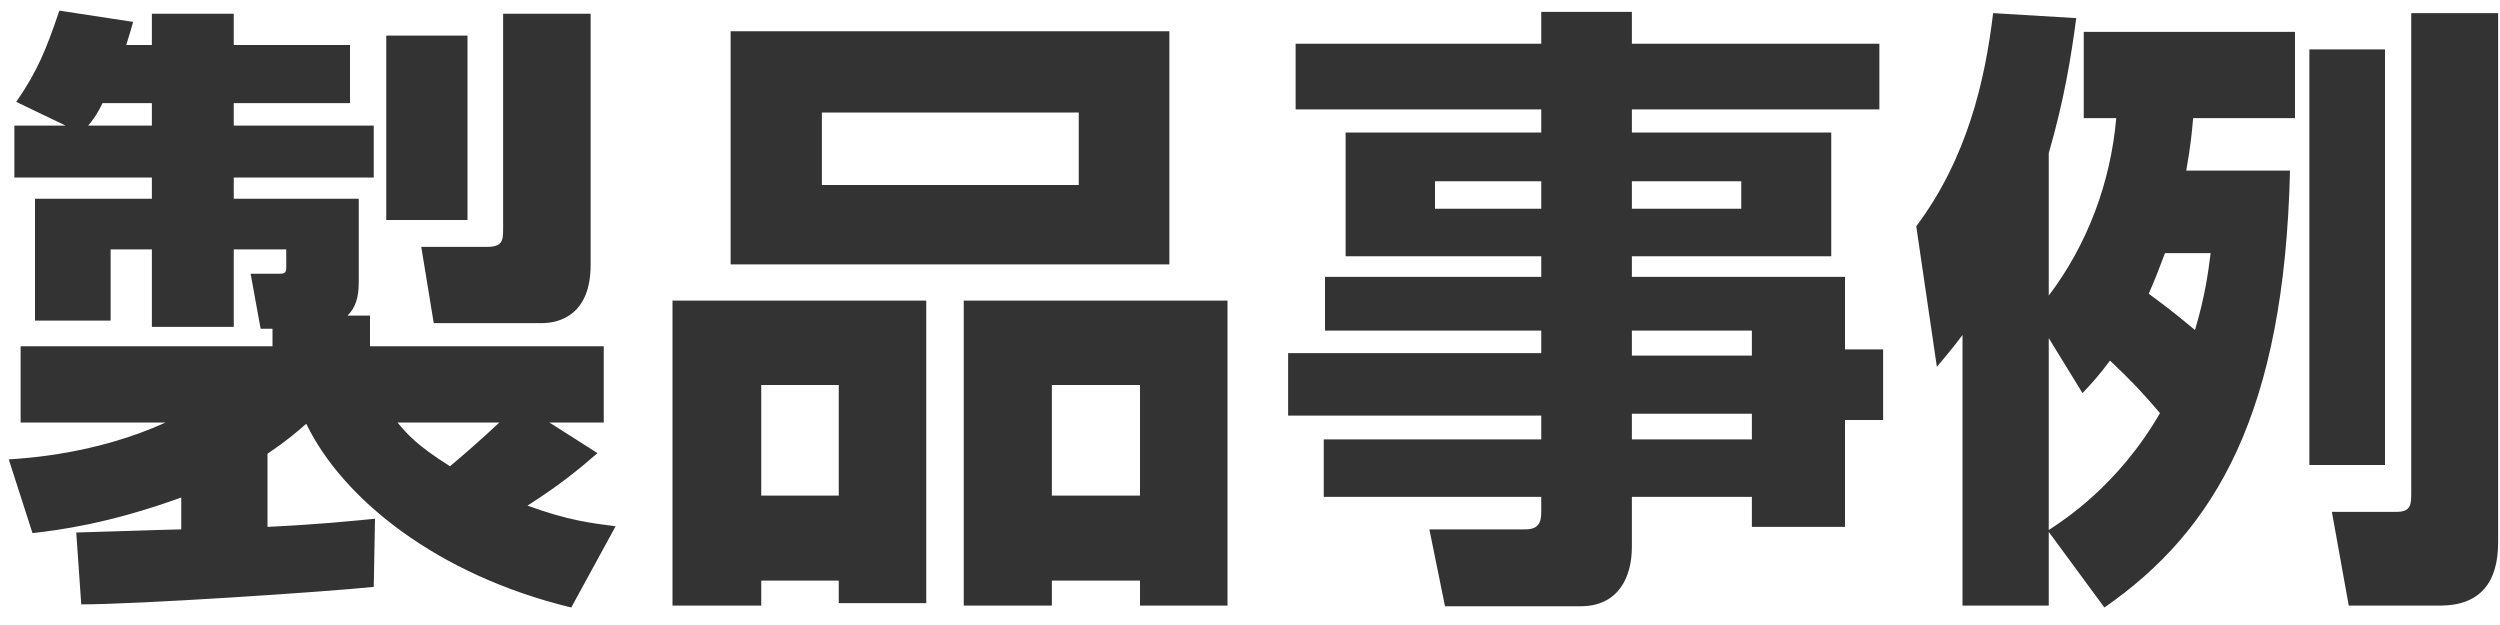 <svg width="64" height="16" viewBox="0 0 64 16" fill="none" xmlns="http://www.w3.org/2000/svg">
<g clip-path="url(#clip0_73_4)">
<path d="M2.08 15.472L1.952 13.632C2.112 13.632 4.416 13.552 4.64 13.552V12.736C2.784 13.408 1.52 13.568 0.832 13.648L0.224 11.76C0.72 11.728 2.48 11.616 4.24 10.816H0.528V8.864H6.976V8.416H6.672L6.416 7.008H7.152C7.264 7.008 7.328 6.992 7.328 6.864V6.384H5.984V8.368H3.888V6.384H2.832V8.208H0.896V5.088H3.888V4.544H0.368V3.216H1.68L0.416 2.608C0.944 1.84 1.168 1.312 1.52 0.272L3.408 0.56C3.36 0.736 3.344 0.784 3.232 1.152H3.888V0.352H5.984V1.152H8.96V2.64H5.984V3.216H9.568V4.544H5.984V5.088H9.184V7.216C9.184 7.616 9.104 7.872 8.896 8.08H9.472V8.864H15.456V10.816H14.064L15.296 11.6C14.816 12.016 14.352 12.4 13.504 12.944C14.56 13.328 15.136 13.392 15.76 13.472L14.624 15.552C11.184 14.72 8.768 12.768 7.84 10.848C7.584 11.072 7.344 11.28 6.848 11.616V13.488C8.176 13.424 8.928 13.344 9.6 13.28L9.568 15.024C8.336 15.152 3.536 15.472 2.08 15.472ZM2.256 3.216H3.888V2.64H2.624C2.48 2.944 2.352 3.104 2.256 3.216ZM12.784 10.816H10.176C10.432 11.12 10.656 11.392 11.52 11.936C11.824 11.68 12.272 11.296 12.784 10.816ZM9.888 5.632V0.912H11.968V5.632H9.888ZM12.88 5.856V0.352H15.12V6.784C15.12 8.048 14.336 8.272 13.872 8.272H11.104L10.784 6.32H12.464C12.864 6.32 12.88 6.16 12.88 5.856ZM19.488 9.856V12.688H21.472V9.856H19.488ZM24.672 15.504V7.696H31.424V15.504H29.184V14.864H26.928V15.504H24.672ZM17.216 15.504V7.696H23.712V15.44H21.472V14.864H19.488V15.504H17.216ZM26.928 9.856V12.688H29.184V9.856H26.928ZM29.936 0.8V6.768H18.704V0.8H29.936ZM27.616 4.736V2.88H21.04V4.736H27.616ZM48.112 1.12V2.8H41.776V3.392H46.88V6.56H41.776V7.088H47.232V8.944H48.208V10.752H47.232V13.488H44.848V12.72H41.776V14C41.776 14.784 41.424 15.52 40.464 15.52H36.992L36.592 13.552H39.04C39.376 13.552 39.456 13.392 39.456 13.104V12.72H33.888V11.248H39.456V10.64H32.976V9.04H39.456V8.464H33.92V7.088H39.456V6.56H34.448V3.392H39.456V2.8H33.168V1.12H39.456V0.304H41.776V1.12H48.112ZM39.456 4.64H36.736V5.344H39.456V4.64ZM44.576 4.64H41.776V5.344H44.576V4.64ZM44.848 8.464H41.776V9.104H44.848V8.464ZM44.848 10.592H41.776V11.248H44.848V10.592ZM55.968 4.368H58.624C58.48 10.544 56.736 13.568 53.872 15.552L52.448 13.616V15.504H50.24V8.576C49.952 8.96 49.808 9.12 49.584 9.392L49.056 5.792C50.352 4.064 50.816 2.08 51.024 0.336L53.152 0.464C53.024 1.424 52.848 2.544 52.448 3.92V7.568C53.44 6.256 54.032 4.672 54.176 3.024H53.344V0.816H58.752V3.024H56.144C56.112 3.408 56.08 3.728 55.968 4.368ZM52.448 8.656V13.568C52.816 13.328 54.224 12.432 55.296 10.576C54.864 10.064 54.496 9.68 54.016 9.232C53.728 9.616 53.568 9.792 53.312 10.064L52.448 8.656ZM56.592 6.48H55.424C55.28 6.864 55.168 7.152 55.008 7.52C55.488 7.872 55.728 8.064 56.192 8.448C56.448 7.584 56.528 6.992 56.592 6.48ZM59.12 11.904V1.264H61.056V11.904H59.12ZM61.728 12.592V0.336H63.952V13.888C63.952 14.912 63.488 15.504 62.464 15.504H60.128L59.696 13.104H61.344C61.728 13.104 61.728 12.912 61.728 12.592Z" fill="#333333"/>
</g>
<defs>
<clipPath id="clip0_73_4">
<rect width="64" height="16" fill="white"/>
</clipPath>
</defs>
</svg>
